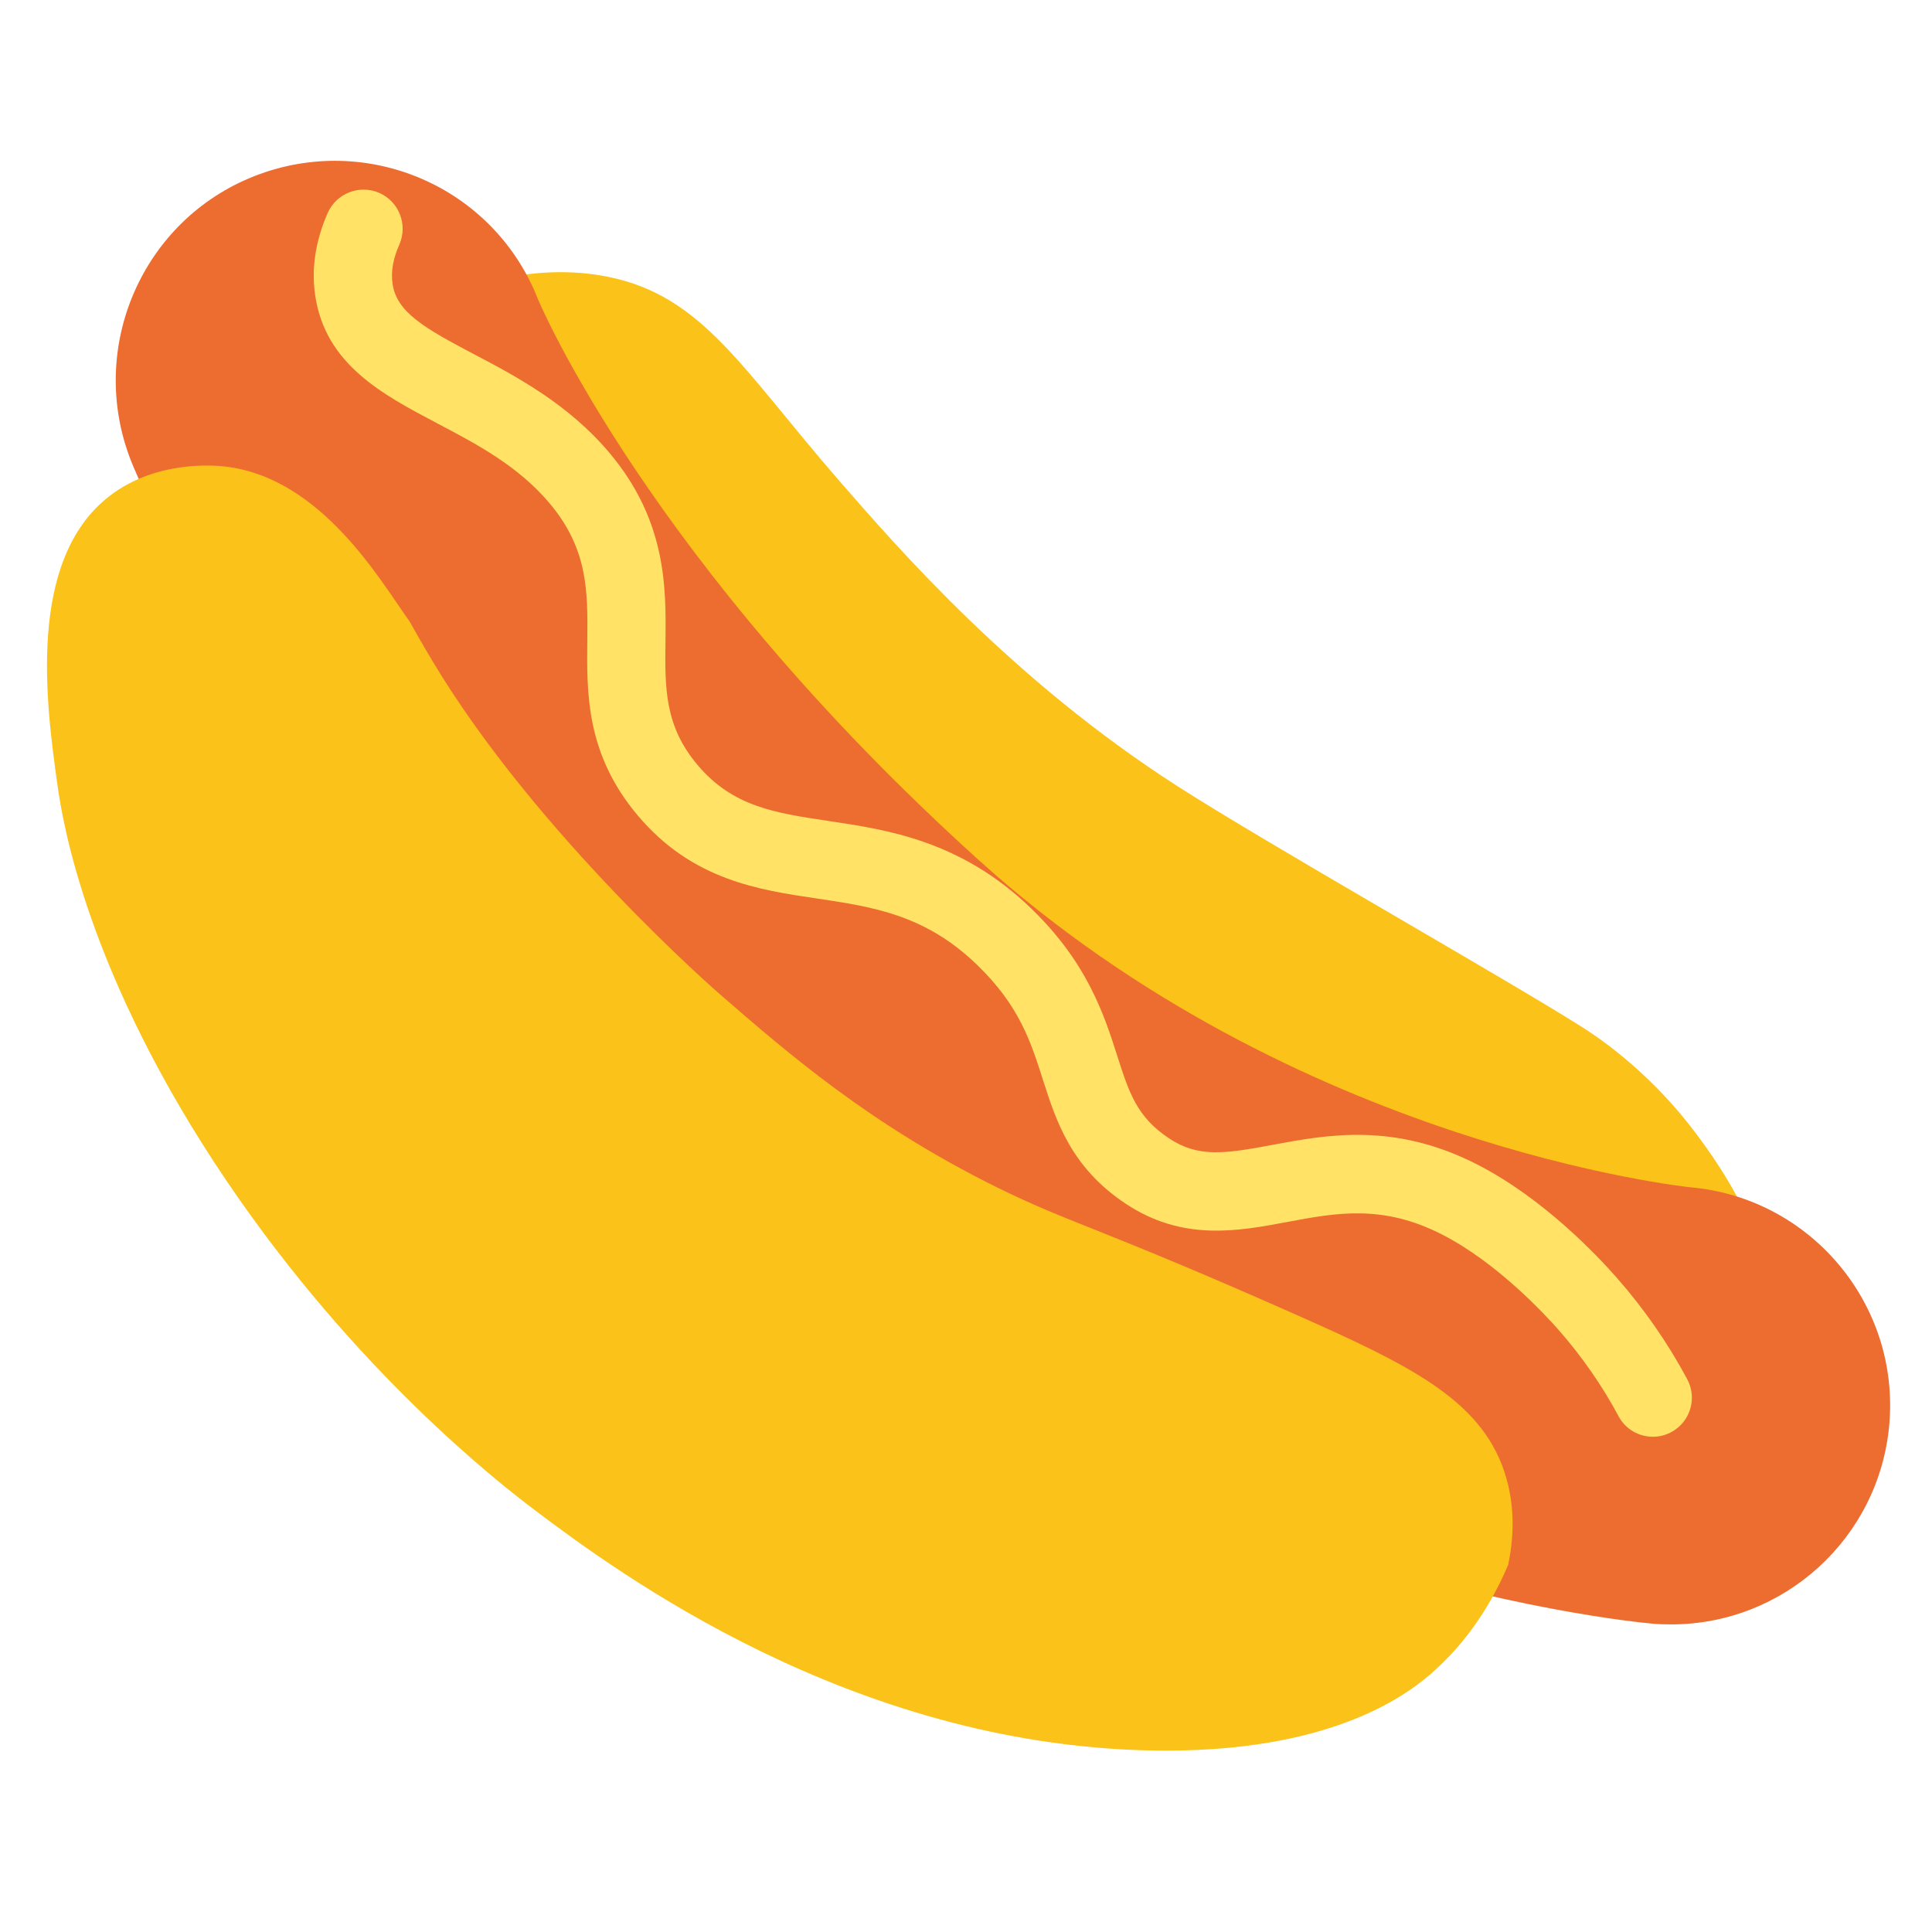 <?xml version="1.0" encoding="utf-8"?>
<!-- Generator: Adobe Illustrator 19.2.1, SVG Export Plug-In . SVG Version: 6.00 Build 0)  -->
<svg version="1.1" id="Layer_1" xmlns="http://www.w3.org/2000/svg" xmlns:xlink="http://www.w3.org/1999/xlink" x="0px" y="0px"
	 viewBox="0 0 128 128" style="enable-background:new 0 0 128 128;" xml:space="preserve">
<path id="XMLID_194_" style="fill:#FBC21A;" d="M104.03,98.7c3.75-0.05,7.38-1.56,10.08-4.26c0.82-0.82,1.86-1.86,2.57-3.5
	c2.75-6.39-2.96-14.03-4.33-15.86c-2.86-3.83-6.06-6.08-7.31-6.89c-0.18-0.12-0.33-0.21-0.39-0.25c-5.48-3.44-20.64-12-26.65-15.86
	c-10.9-7-18.45-15.69-22.4-20.23c-6.45-7.42-9.04-12.24-15.31-13.51c-4.79-0.97-10.82,0.32-14.33,4.32
	c-5.91,6.74-2.74,18.48-0.92,20.47c0.46,0.51,11.65,12.68,32.42,28.32c20.63,15.53,38.86,25.18,39.63,25.58
	C99.3,98.19,101.68,98.73,104.03,98.7z"/>
<path id="XMLID_195_" style="fill:#ED6C30;" d="M110.73,107.62c7.44,0,13.77-5.69,14.44-13.24c0.7-7.98-5.21-15.02-13.19-15.72
	c-0.19-0.02-26.16-2.73-47.15-21.69C42.94,37.2,35.71,19.99,35.64,19.82c-2.93-7.46-11.33-11.08-18.79-8.15
	C9.4,14.6,5.75,23.07,8.68,30.53c0.37,0.94,9.35,23.27,36.71,47.98c28.43,25.67,62.62,28.93,64.07,29.06
	C109.88,107.61,110.31,107.62,110.73,107.62z"/>
<path id="XMLID_193_" style="fill:#FBC21A;" d="M76.09,115.97c-19.76-0.45-35.07-11.7-40.67-15.93
	c-2.37-1.79-11.82-9.13-20.38-21.76c-9.3-13.73-10.9-23.9-11.23-26.25c-0.73-5.22-2.09-14.9,3.45-19.17
	c3.13-2.41,7.04-2.02,7.66-1.95c6.39,0.74,10.29,7.58,12.2,10.24c0.06,0.08,0.32,0.57,0.79,1.39c0,0,0,0,0.01,0.01
	c0,0,0.37,0.63,0.74,1.26c6.94,11.57,19.01,22.04,19.01,22.04c4.55,3.95,9.96,8.64,18.31,12.78c4.93,2.44,6.71,2.63,19.86,8.46
	c7.5,3.33,12.21,5.61,13.82,10.39c0.8,2.38,0.59,4.63,0.26,6.2c-0.8,1.87-2.23,4.58-4.79,6.92
	C93.59,112.01,88.49,116.25,76.09,115.97z"/>
<path id="XMLID_199_" style="fill:#FFE266;" d="M109.51,95.19c0.41,0,0.83-0.1,1.22-0.31c1.26-0.68,1.73-2.25,1.05-3.51
	c-1.29-2.41-2.86-4.66-4.65-6.7c-1.33-1.52-4.9-5.28-9.22-7.5c-5.52-2.84-10-1.99-13.6-1.32c-3.19,0.6-4.94,0.85-6.87-0.44
	c-2.12-1.41-2.64-3.02-3.42-5.46c-0.88-2.75-1.98-6.17-5.72-9.78c-4.63-4.47-9.51-5.2-13.42-5.78c-3.53-0.53-6.32-0.94-8.65-3.69
	c-2.2-2.6-2.18-5.08-2.14-8.22c0.04-3.55,0.08-7.98-3.73-12.5c-2.72-3.22-6.17-5.05-8.95-6.51c-3.27-1.72-5.13-2.78-5.4-4.66
	c-0.12-0.8,0.03-1.68,0.45-2.61c0.57-1.31-0.02-2.84-1.33-3.42c-1.31-0.57-2.84,0.02-3.42,1.33c-0.81,1.84-1.09,3.68-0.83,5.45
	c0.67,4.58,4.45,6.57,8.11,8.5c2.63,1.38,5.34,2.82,7.41,5.27c2.57,3.05,2.54,5.86,2.51,9.1c-0.04,3.54-0.08,7.56,3.37,11.63
	c3.59,4.24,7.98,4.9,11.85,5.47c3.68,0.55,7.15,1.06,10.59,4.38c2.81,2.71,3.57,5.1,4.38,7.64c0.87,2.71,1.85,5.79,5.48,8.2
	c3.78,2.51,7.45,1.82,10.7,1.21c3.25-0.61,6.33-1.19,10.28,0.84c3.63,1.86,6.81,5.3,7.7,6.31c1.54,1.75,2.88,3.68,3.98,5.73
	C107.7,94.7,108.59,95.19,109.51,95.19z"/>
</svg>
